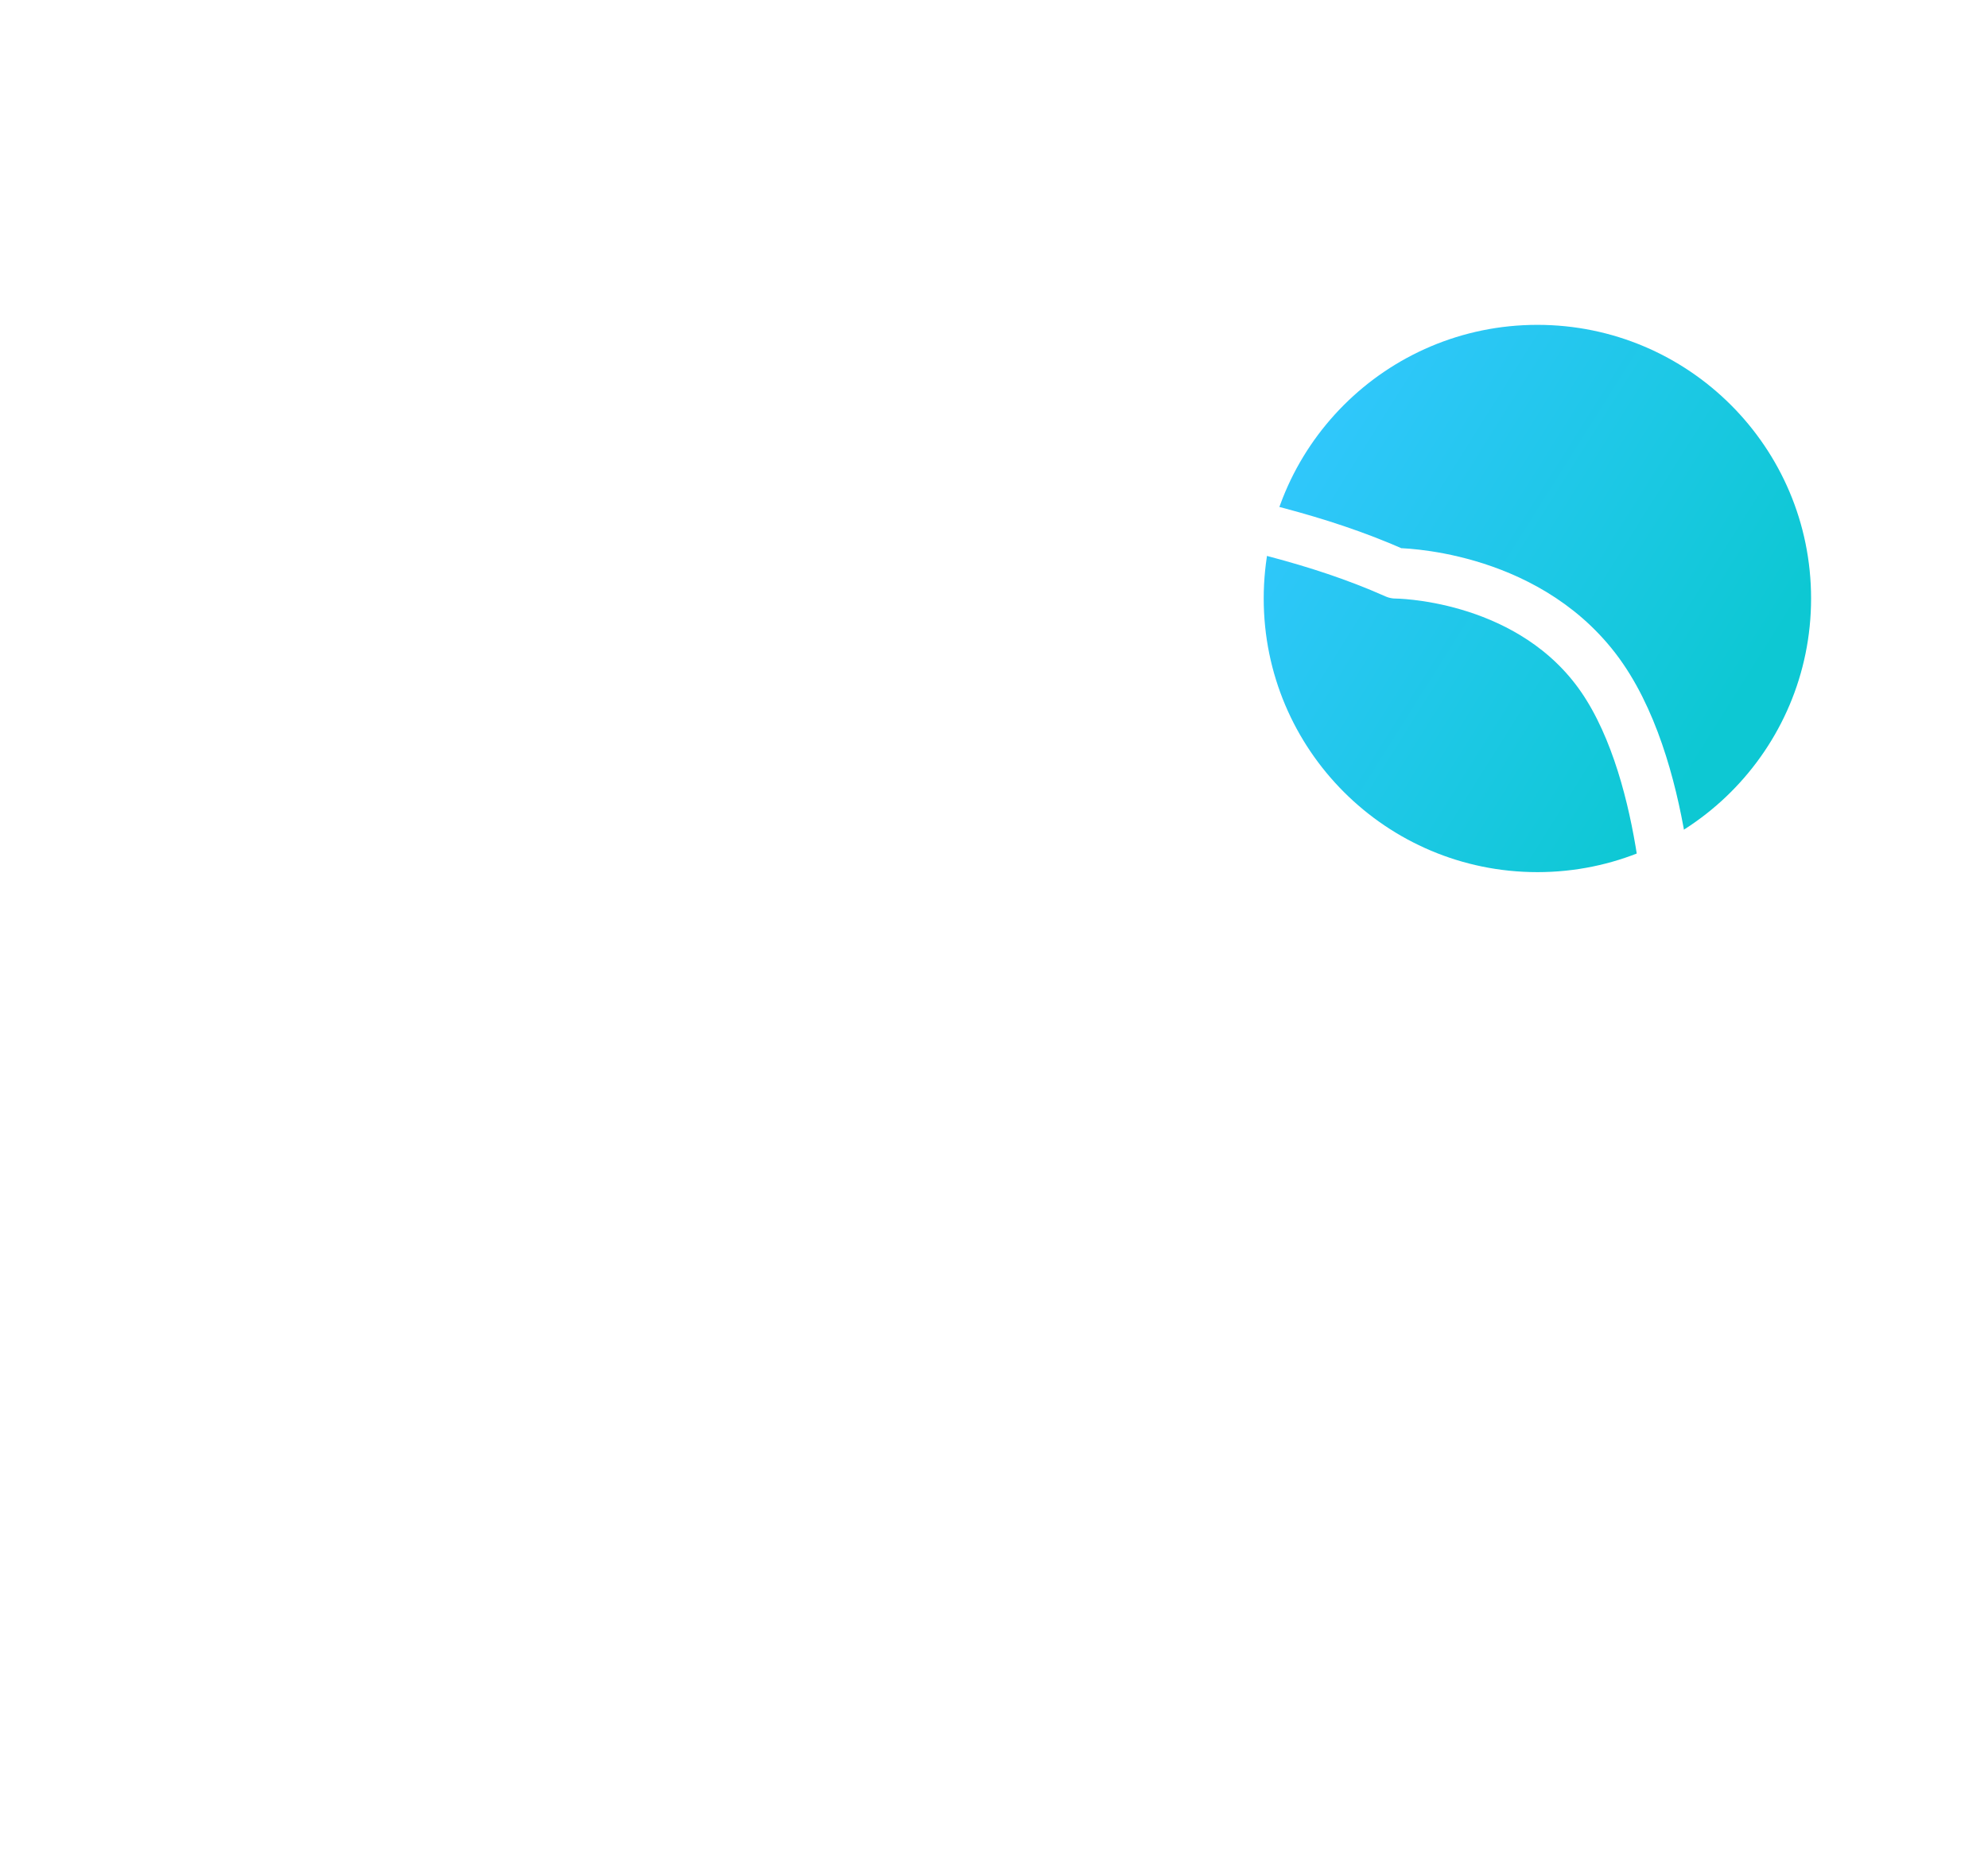 <svg width="118" height="111" viewBox="0 0 118 111" fill="none" xmlns="http://www.w3.org/2000/svg">
<g filter="url(#filter0_if_2168_518)">
<circle cx="91.754" cy="36.03" r="16.245" fill="url(#paint0_linear_2168_518)"/>
</g>
<path d="M83.368 65.504C82.888 66.976 79.776 76.797 79.9 81.465C80.03 86.505 78.97 92.182 78.654 98.333C78.502 101.282 79.258 105.284 80.227 109.208" stroke="white" stroke-width="3" stroke-linecap="round" stroke-linejoin="round"/>
<path d="M23.382 109.203C24.352 105.279 25.107 101.276 24.955 98.327C24.639 92.182 23.709 86.505 23.709 81.459C23.709 78.268 21.505 70.781 20.157 66.547" stroke="white" stroke-width="3" stroke-linecap="round" stroke-linejoin="round"/>
<path d="M20.8 60.373C20.8 60.373 18.776 79.271 17.907 84.774C17.039 90.271 16.391 98.147 16.498 99.325C16.566 100.081 16.706 104.145 16.69 109.202" stroke="white" stroke-width="3" stroke-linecap="round" stroke-linejoin="round"/>
<path d="M87.821 107.861C87.703 101.259 88.238 94.555 88.357 93.293C88.503 91.714 87.201 85.541 86.333 80.912C85.465 76.283 82.375 60.373 82.375 60.373" stroke="white" stroke-width="3" stroke-linecap="round" stroke-linejoin="round"/>
<path d="M34.473 2C34.721 2.998 34.726 5.405 34.794 6.533C35.442 16.681 41.638 20.035 41.813 20.244C42.461 24.021 41.035 25.526 40.781 26.457C39.682 30.46 30.317 29.8 20.801 34.034C20.801 34.034 13.28 34.045 8.939 39.706C4.598 45.366 4.48 56.083 4.48 56.083C4.48 56.083 4.31 59.207 3.73 67.675C3.149 76.143 3.73 87.559 3.73 87.559C3.73 87.559 2.861 95.655 2.281 107.81C2.258 108.272 2.241 108.74 2.219 109.203" stroke="white" stroke-width="3" stroke-linecap="round" stroke-linejoin="round"/>
<path d="M69.173 2C68.925 2.998 68.919 5.405 68.852 6.533C68.203 16.681 62.007 20.035 61.832 20.244C61.184 24.021 62.611 25.526 62.864 26.457C63.964 30.46 73.328 29.8 82.844 34.034C82.844 34.034 90.365 34.045 94.706 39.706C99.047 45.366 99.166 56.083 99.166 56.083C99.166 56.083 99.335 59.207 99.916 67.675C100.496 76.143 99.916 87.559 99.916 87.559C99.916 87.559 100.784 95.655 101.365 107.81C101.387 108.272 101.404 108.74 101.427 109.203" stroke="white" stroke-width="3" stroke-linecap="round" stroke-linejoin="round"/>
<defs>
<filter id="filter0_if_2168_518" x="65.509" y="9.784" width="52.491" height="52.491" filterUnits="userSpaceOnUse" color-interpolation-filters="sRGB">
<feFlood flood-opacity="0" result="BackgroundImageFix"/>
<feBlend mode="normal" in="SourceGraphic" in2="BackgroundImageFix" result="shape"/>
<feColorMatrix in="SourceAlpha" type="matrix" values="0 0 0 0 0 0 0 0 0 0 0 0 0 0 0 0 0 0 127 0" result="hardAlpha"/>
<feOffset dx="-0.5" dy="-0.5"/>
<feGaussianBlur stdDeviation="0.35"/>
<feComposite in2="hardAlpha" operator="arithmetic" k2="-1" k3="1"/>
<feColorMatrix type="matrix" values="0 0 0 0 0 0 0 0 0 0 0 0 0 0 0 0 0 0 0.1 0"/>
<feBlend mode="normal" in2="shape" result="effect1_innerShadow_2168_518"/>
<feGaussianBlur stdDeviation="5" result="effect2_foregroundBlur_2168_518"/>
</filter>
<linearGradient id="paint0_linear_2168_518" x1="78.137" y1="21.987" x2="105.551" y2="39.204" gradientUnits="userSpaceOnUse">
<stop stop-color="#33C7FF"/>
<stop offset="1" stop-color="#0DC8D3"/>
</linearGradient>
</defs>
</svg>
